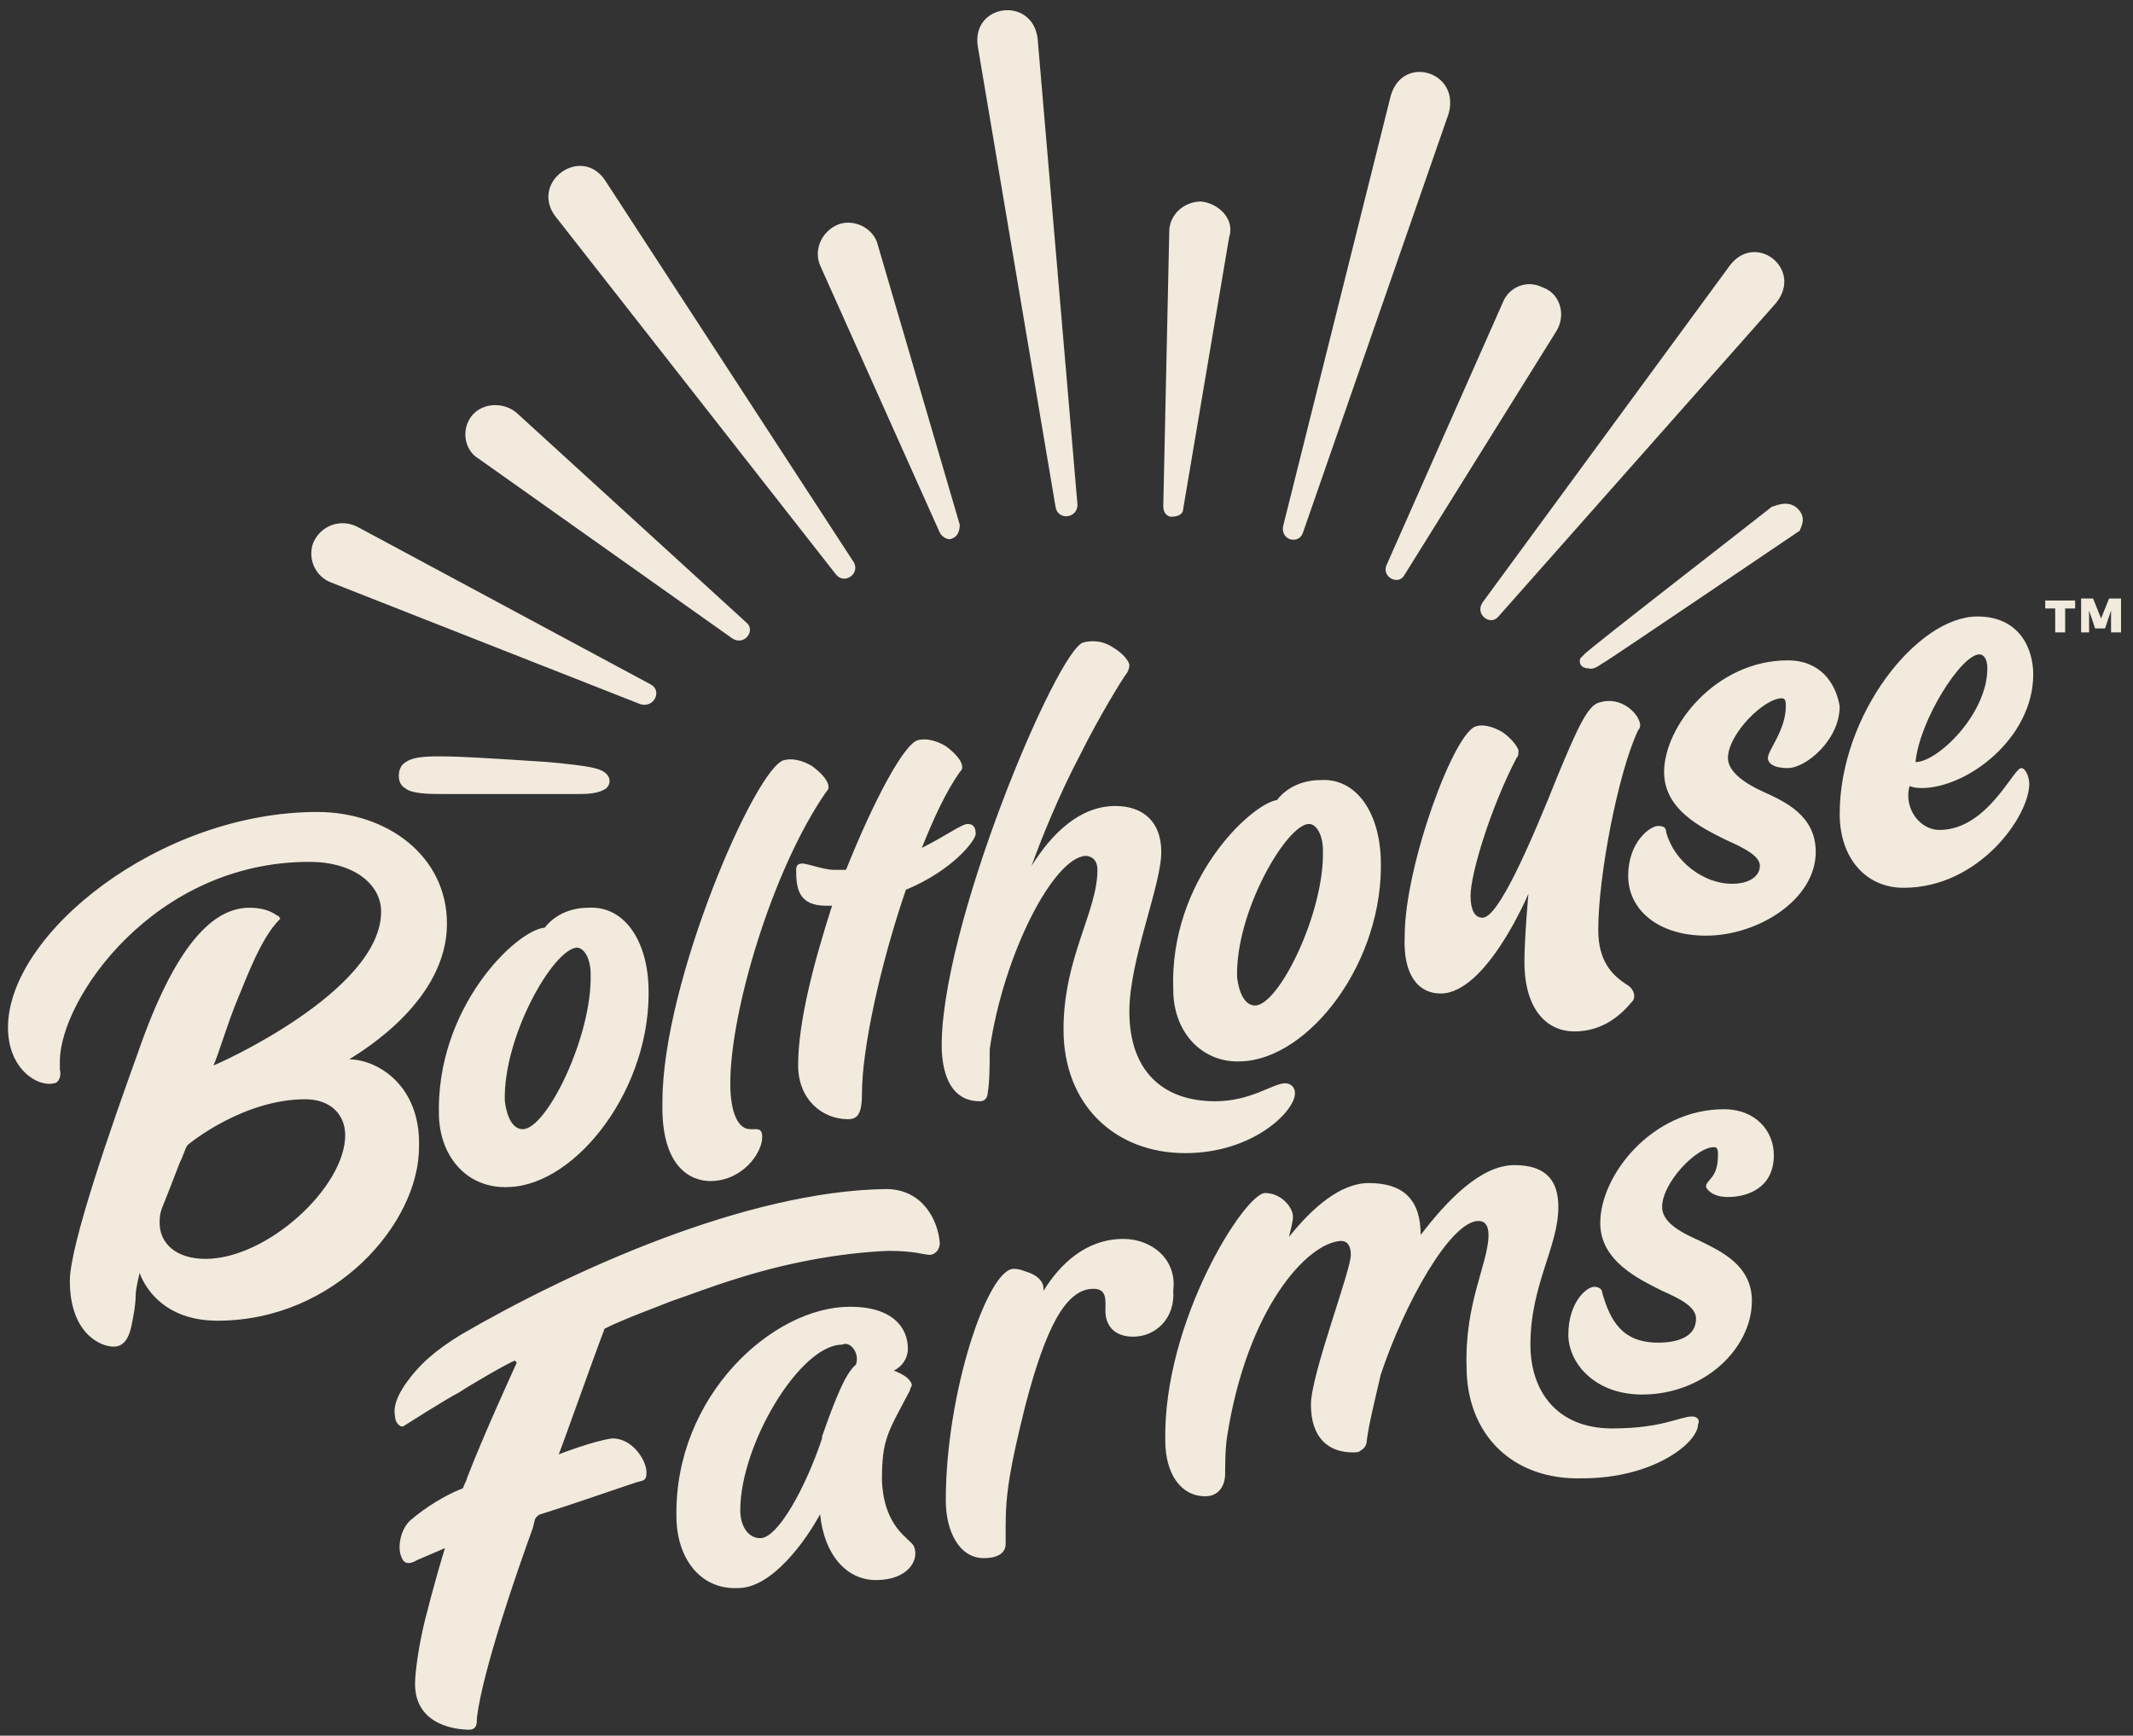 <svg enable-background="new 0 0 106.9 87" viewBox="0 0 106.9 87" xmlns="http://www.w3.org/2000/svg"><rect x="0" y="0" width="106.9" height="87" fill="#333333" stroke="none"/><g fill="#f1eadd"><path d="m30.3 9c-1.2-1.7-3.7.1-2.5 1.8l14.1 18c.4.5 1.2 0 .9-.6zm-4.4 11.7c-.7-.6-1.8-.5-2.3.2s-.3 1.7.4 2.1l12.7 9c.6.4 1.2-.4.7-.8zm1.6 17.5c-6-.4-6.7-.4-7.3.1-.3.3-.3 1 .1 1.2.3.3 1.3.3 1.9.3h4.1 2.6c.5 0 1.1 0 1.5-.3.2-.2.2-.5 0-.7-.3-.3-.8-.4-2.9-.6zm5.1-3.9-14.7-7.9c-.8-.4-1.8-.1-2.2.8-.3.8.1 1.7.9 2l15.5 6.1c.7.2 1.1-.7.5-1zm11.4-22c-.2-.9-1.3-1.4-2.1-1s-1.1 1.3-.8 2l6 13.4c.1.2.4.4.6.3.3-.1.4-.4.4-.7zm25.7-7.5-5.4 21.6c-.1.7.8.9 1 .3l7.3-21c.6-2.1-2.3-3-2.9-.9zm17 8.5-12.4 16.9c-.4.6.4 1.2.8.7l13.9-15.7c1.4-1.7-1-3.6-2.3-1.9zm-37.7-11 3.9 23.1c.1.7 1.1.6 1.1-.1l-2-23.4c-.3-2.1-3.3-1.7-3 .4zm41.1 23.2c-.5-.5-1.2-.1-1.3-.1-.1.1-9.4 7.3-9.4 7.4-.1.1-.1.1-.2.2-.1.3.1.5.4.5.3.1.6-.2.8-.3.5-.3 9.5-6.4 9.8-6.6 0-.1.4-.6-.1-1.1zm-12.1-8.9c.5-.8.2-1.9-.7-2.2-.8-.4-1.7 0-2 .8l-5.8 13.1c-.3.6.6 1.1.9.5zm-17.8-6.5c-.9 0-1.6.7-1.6 1.5l-.3 13.8c0 .3.2.5.4.5.3 0 .6-.1.6-.4l2.3-13.6c.3-.9-.5-1.7-1.4-1.8z"/><path d="m22 56c.1 2.1 1.5 3.6 3.5 3.5 3.4-.1 7.2-5 7-10.1-.1-2.4-1.3-4-3-3.9-1.2 0-1.9.6-2.2 1-1.4.1-5.5 4-5.3 9.5zm6.9-8.5c.4 0 .7.6.7 1.3.1 3.1-2.2 7.8-3.4 7.8-.5 0-.8-.6-.9-1.4-.1-3.2 2.4-7.6 3.6-7.7zm43.3 2.3c2.3 0 4.4-5 4.4-5s-.2 2.2-.2 3.4c0 2.5 1.2 3.5 2.5 3.5 1.5 0 2.4-.9 2.9-1.5.2-.2.1-.6-.2-.8-.8-.5-1.5-1.2-1.5-2.8 0-2.7 1-7.9 2-10 .1-.1.1-.2.1-.3-.1-.6-1-1.4-2-1.1-.6.1-1.1 1.2-2.1 3.6-1.4 3.5-3 7.2-3.8 7.2-.4 0-.6-.4-.6-1.1 0-1.1 1-4.4 2.3-6.9.1-.1.1-.2.1-.4-.1-.3-.5-.7-.8-.9-.5-.3-1-.4-1.3-.3-1.1.2-3.6 7-3.6 10.5-.1 2 .7 2.9 1.8 2.9zm-36.6 9.4c1.6 0 2.6-1.4 2.6-2.2 0-.3-.1-.4-.3-.4-.1 0-.2 0-.3 0-.6 0-1-.8-1-2.3 0-3.6 2.1-10.7 4.8-14.6.2-.2.1-.3.1-.4-.1-.3-.4-.6-.8-.9-.5-.3-1-.4-1.4-.3-1.4.3-6.1 11.1-6.1 17.1-.1 3.4 1.5 4 2.4 4zm26.6-6c3.4-.1 7.2-5 7-10.2-.1-2.4-1.3-4-3-3.9-1.2 0-1.9.6-2.2 1-1.3.2-5.4 4-5.2 9.5 0 2.2 1.5 3.7 3.4 3.6zm3.4-11.9c.4 0 .7.6.7 1.3.1 3.1-2.2 7.8-3.4 7.8-.5 0-.8-.6-.9-1.4-.1-3.3 2.5-7.7 3.6-7.7zm-25.5 2c-.1 0-.2.1-.2.3 0 .9.1 1.8 1.5 1.8h.3c-.9 2.8-1.7 5.8-1.7 8 0 1.7 1.2 2.7 2.5 2.7.5 0 .7-.3.7-1.3 0-2.2.9-6.4 2.2-10.2 2.4-1 3.5-2.5 3.5-2.8s-.1-.5-.4-.5-1.1.6-2.3 1.2c.6-1.5 1.2-2.8 1.9-3.8.2-.2.1-.3.1-.4-.1-.3-.4-.6-.8-.9-.5-.3-1-.4-1.4-.3-.7.2-2.2 3-3.6 6.5-.2 0-.4 0-.6 0-.6-0-1.5-.4-1.7-.3zm4.3 16.3c-7 .1-15.8 4.1-21.3 7.3-1.3.8-2.1 1.5-2.8 2.5-.4.6-.6 1.1-.5 1.6 0 .2.1.4.3.5h.1s2.2-1.4 2.8-1.7c.6-.4 2.5-1.5 2.8-1.6 0 0 .1.1.1.1s-1.7 3.7-2.5 5.8c0 .1-.1.2-.2.5-1.3.5-2.4 1.4-2.5 1.5-.6.4-.8 1.4-.6 1.9.1.3.3.5.8.2l1.4-.6c-.1.3-.6 2-1 3.6-.3 1.2-.5 2.6-.5 3.2 0 2.1 2.1 2.3 2.7 2.3.4 0 .4-.3.4-.6.3-2.4 2-7.3 2.8-9.5l.1-.4c0-.1.2-.3.3-.3 1.9-.6 2.7-.9 4.8-1.6.4-.1.5-.1.5-.5 0-.6-.7-1.7-1.7-1.7-.9.1-2.7.8-2.7.8s0 0 0 0c.1-.2 1.8-5 2.3-6.3 1-.5 2.4-1 3.4-1.4.9-.3 1.9-.7 3.2-1.1 2.5-.8 5.2-1.3 7.6-1.4 1.4 0 1.8.2 2.1.2.2 0 .5-.2.5-.6-.1-1.2-.9-2.7-2.7-2.7zm45.2-26.5c-3.6 0-6.2 3.3-6.2 5.6 0 1.9 1.9 2.8 3.1 3.4.9.4 1.7.8 1.7 1.3s-.5.9-1.4.9c-1.4 0-2.9-1.1-3.3-2.6 0-.2-.1-.3-.4-.3-.4 0-1.5.8-1.5 2.5s1.5 3 3.9 3c2.6 0 5.5-1.8 5.5-4.2 0-1.8-1.5-2.5-2.6-3-.9-.4-1.8-1-1.8-1.7 0-1.2 1.8-3 2.7-3 .2 0 .2.2.2.4 0 1.2-.9 2.2-.9 2.6 0 .2.2.5 1 .5.9 0 2.6-1.4 2.6-3.1-.2-1.2-1-2.3-2.6-2.3zm-3 26.9c.9 0 2.3-.4 2.3-2.1 0-1.2-.9-2.3-2.5-2.3-3.6 0-6.2 3.3-6.2 5.7 0 1.9 1.9 2.8 3.1 3.4.9.4 1.7.8 1.7 1.4 0 .9-.9 1.2-1.9 1.2-1.8 0-2.4-1.1-2.8-2.5 0-.2-.2-.3-.4-.3-.4 0-1.3.8-1.3 2.4 0 1.4 1.3 3 3.7 3 3.1 0 5.5-2.3 5.5-4.7 0-1.8-1.6-2.5-2.6-3-.9-.4-1.9-.9-1.9-1.7 0-1.2 1.7-3 2.6-3 .2 0 .2.2.2.4 0 1.2-.6 1.2-.6 1.6.1.2.4.5 1.1.5zm-1.8 11c-.6 0-1.5.6-4 .6-2.8 0-4.1-1.9-4.1-4.2 0-3 1.4-4.9 1.4-6.9 0-1.2-.5-2.1-2.2-2.1s-3.4 1.8-4.7 3.5c0-1.7-.8-2.6-2.6-2.6-1.4 0-2.8 1.2-4 2.7.1-.4.2-.8.2-1 0-.5-.6-1.2-1.4-1.2-1 0-5.1 6.4-5 12.4 0 1.7.8 2.8 2 2.8.8 0 1-.7 1-1.1 0-.3 0-1.3.1-1.9 1-6.4 4-9.7 5.7-9.8.3 0 .5.2.5.7 0 .8-2 6-2 7.5 0 1.7.9 2.4 2.1 2.4.2 0 .3 0 .4-.1.2-.1.3-.3.3-.5.1-.8.4-2 .7-3.3 1.2-3.6 3.5-7.7 4.9-7.7.3 0 .5.2.5.7 0 1.4-1.2 3.4-1.1 6.6 0 3.4 2.3 5.7 5.8 5.6 3.6 0 5.8-1.8 5.8-2.7.1-.2-0-.4-.3-.4zm16.5-32.5c-.4 0-1.7 3.1-4.1 3.1-1 0-1.8-1.1-1.5-2.2 0 0 .2.1.6.1 2.3 0 5.6-2.5 5.6-5.7 0-1.3-.7-2.9-2.8-2.9-3 0-6.9 4.9-6.9 9.9 0 2.2 1.3 3.7 3.2 3.7 3.8 0 6.3-3.6 6.3-5.2 0-.4-.2-.8-.4-.8zm-2.1-5.7c.2 0 .4.2.4.7 0 2.3-2.5 4.7-3.6 4.7.2-2.1 2.3-5.4 3.2-5.4zm-49.6 19.8c.7-4.8 3.2-9.6 4.8-9.7.3 0 .6.2.6.7 0 2.1-1.7 4.4-1.7 8 0 3.8 2.6 6.2 6.1 6.2 3.4 0 5.5-2.1 5.5-3 0-.3-.2-.5-.5-.5-.6 0-1.7.9-3.5.9-2.6 0-4.3-1.5-4.3-4.5 0-2.6 1.6-6.3 1.6-8 0-1.5-.9-2.3-2.3-2.3-1.8 0-3.2 1.4-4.2 3 .5-1.4 1.4-3.6 2.4-5.5 1-2 2.1-3.8 2.4-4.2.1-.2.1-.3.1-.4-.1-.3-.4-.6-.9-.9s-1-.3-1.4-.2c-1.3.3-7.3 14.5-7.1 20.5.1 1.7.8 2.5 1.9 2.5.4 0 .4-.4.4-.4.1-.6.1-1.4.1-2.2zm6.7 9.5c-1.9 0-3.2 1.3-4 2.6 0-.1 0-.1 0-.1 0-.3-.2-.6-.7-.8-.3-.1-.5-.2-.8-.2-1.3 0-3.4 6.2-3.4 11.6 0 1.6.7 2.9 1.9 2.9.9 0 1.1-.4 1.1-.7s0-.7 0-.9c0-1.6.2-2.9 1-6.1 1-3.8 2-5.8 3.4-5.8.7 0 .6.6.6 1.1 0 .7.4 1.3 1.4 1.3 1.1 0 2.1-.9 2-2.3.2-1.6-1.1-2.6-2.5-2.6zm-12.1 12.1c0-2.1.3-2.4 1.4-4.5 0-.1.1-.2.1-.3-.1-.3-.4-.5-.9-.7.4-.2.7-.6.7-1.1 0-1-.7-2.1-2.9-2.1-3.9 0-8.8 4.5-8.7 10.5 0 2.1 1.2 3.7 3.1 3.6 1.7 0 3.4-2.4 4.1-3.7.2 2 1.3 3.3 2.8 3.3 1.6 0 2.2-1 1.9-1.7-.2-.4-1.5-.9-1.6-3.3zm-1.3-5.8c-.5.4-1 1.6-1.7 3.6v.1c-.8 2.4-2.2 5-3.1 5-.6 0-1-.6-1-1.4 0-3.3 3-8.3 5.1-8.3.4-.2.9.4.7 1zm-25.4-15.3c.8-.5 4.9-3 4.9-6.8 0-3.4-3-5.6-6.5-5.6-7.9 0-15.5 6.1-15.5 10.8 0 2.1 1.5 3 2.3 2.8.2 0 .4-.3.3-.7 0-.1 0-.2 0-.4 0-3.1 4.7-10 12.5-10 2.2 0 3.6 1.1 3.6 2.5 0 4-8.3 7.7-8.4 7.7.2-.4.7-2.1 1.2-3.3s1.2-3.1 2.1-4c0 0 .1-.1 0-.1 0 0 0-.1-.1-.1-.4-.3-.9-.4-1.4-.4-1.8 0-3.7 1.8-5.6 7.3-1.3 3.6-3.4 9.6-3.4 11.4 0 2.6 1.5 3.3 2.2 3.3.6 0 .8-.6.9-1.1s.2-1 .2-1.5c0-.3.2-1.1.2-1.1s.7 2.4 3.9 2.4c5.9 0 10.1-4.9 10.1-8.7.1-3.1-2.1-4.4-3.5-4.4zm-7.2 10c-1.5 0-2.3-.8-2.3-1.8 0-.2 0-.4.1-.7.2-.5.6-1.5.9-2.3.2-.4.3-.8.4-.9s2.8-2.3 5.9-2.3c1.3 0 2 .8 2 1.8 0 2.6-3.9 6.2-7 6.2z"/><path d="m103 31.7v-1.2h-.5v-.4h1.5v.4h-.5v1.2zm2.8 0v-1.1l-.3.9h-.5l-.3-.9v1.1h-.4v-1.7h.6l.4 1 .4-1h.6v1.7z"/></g></svg>